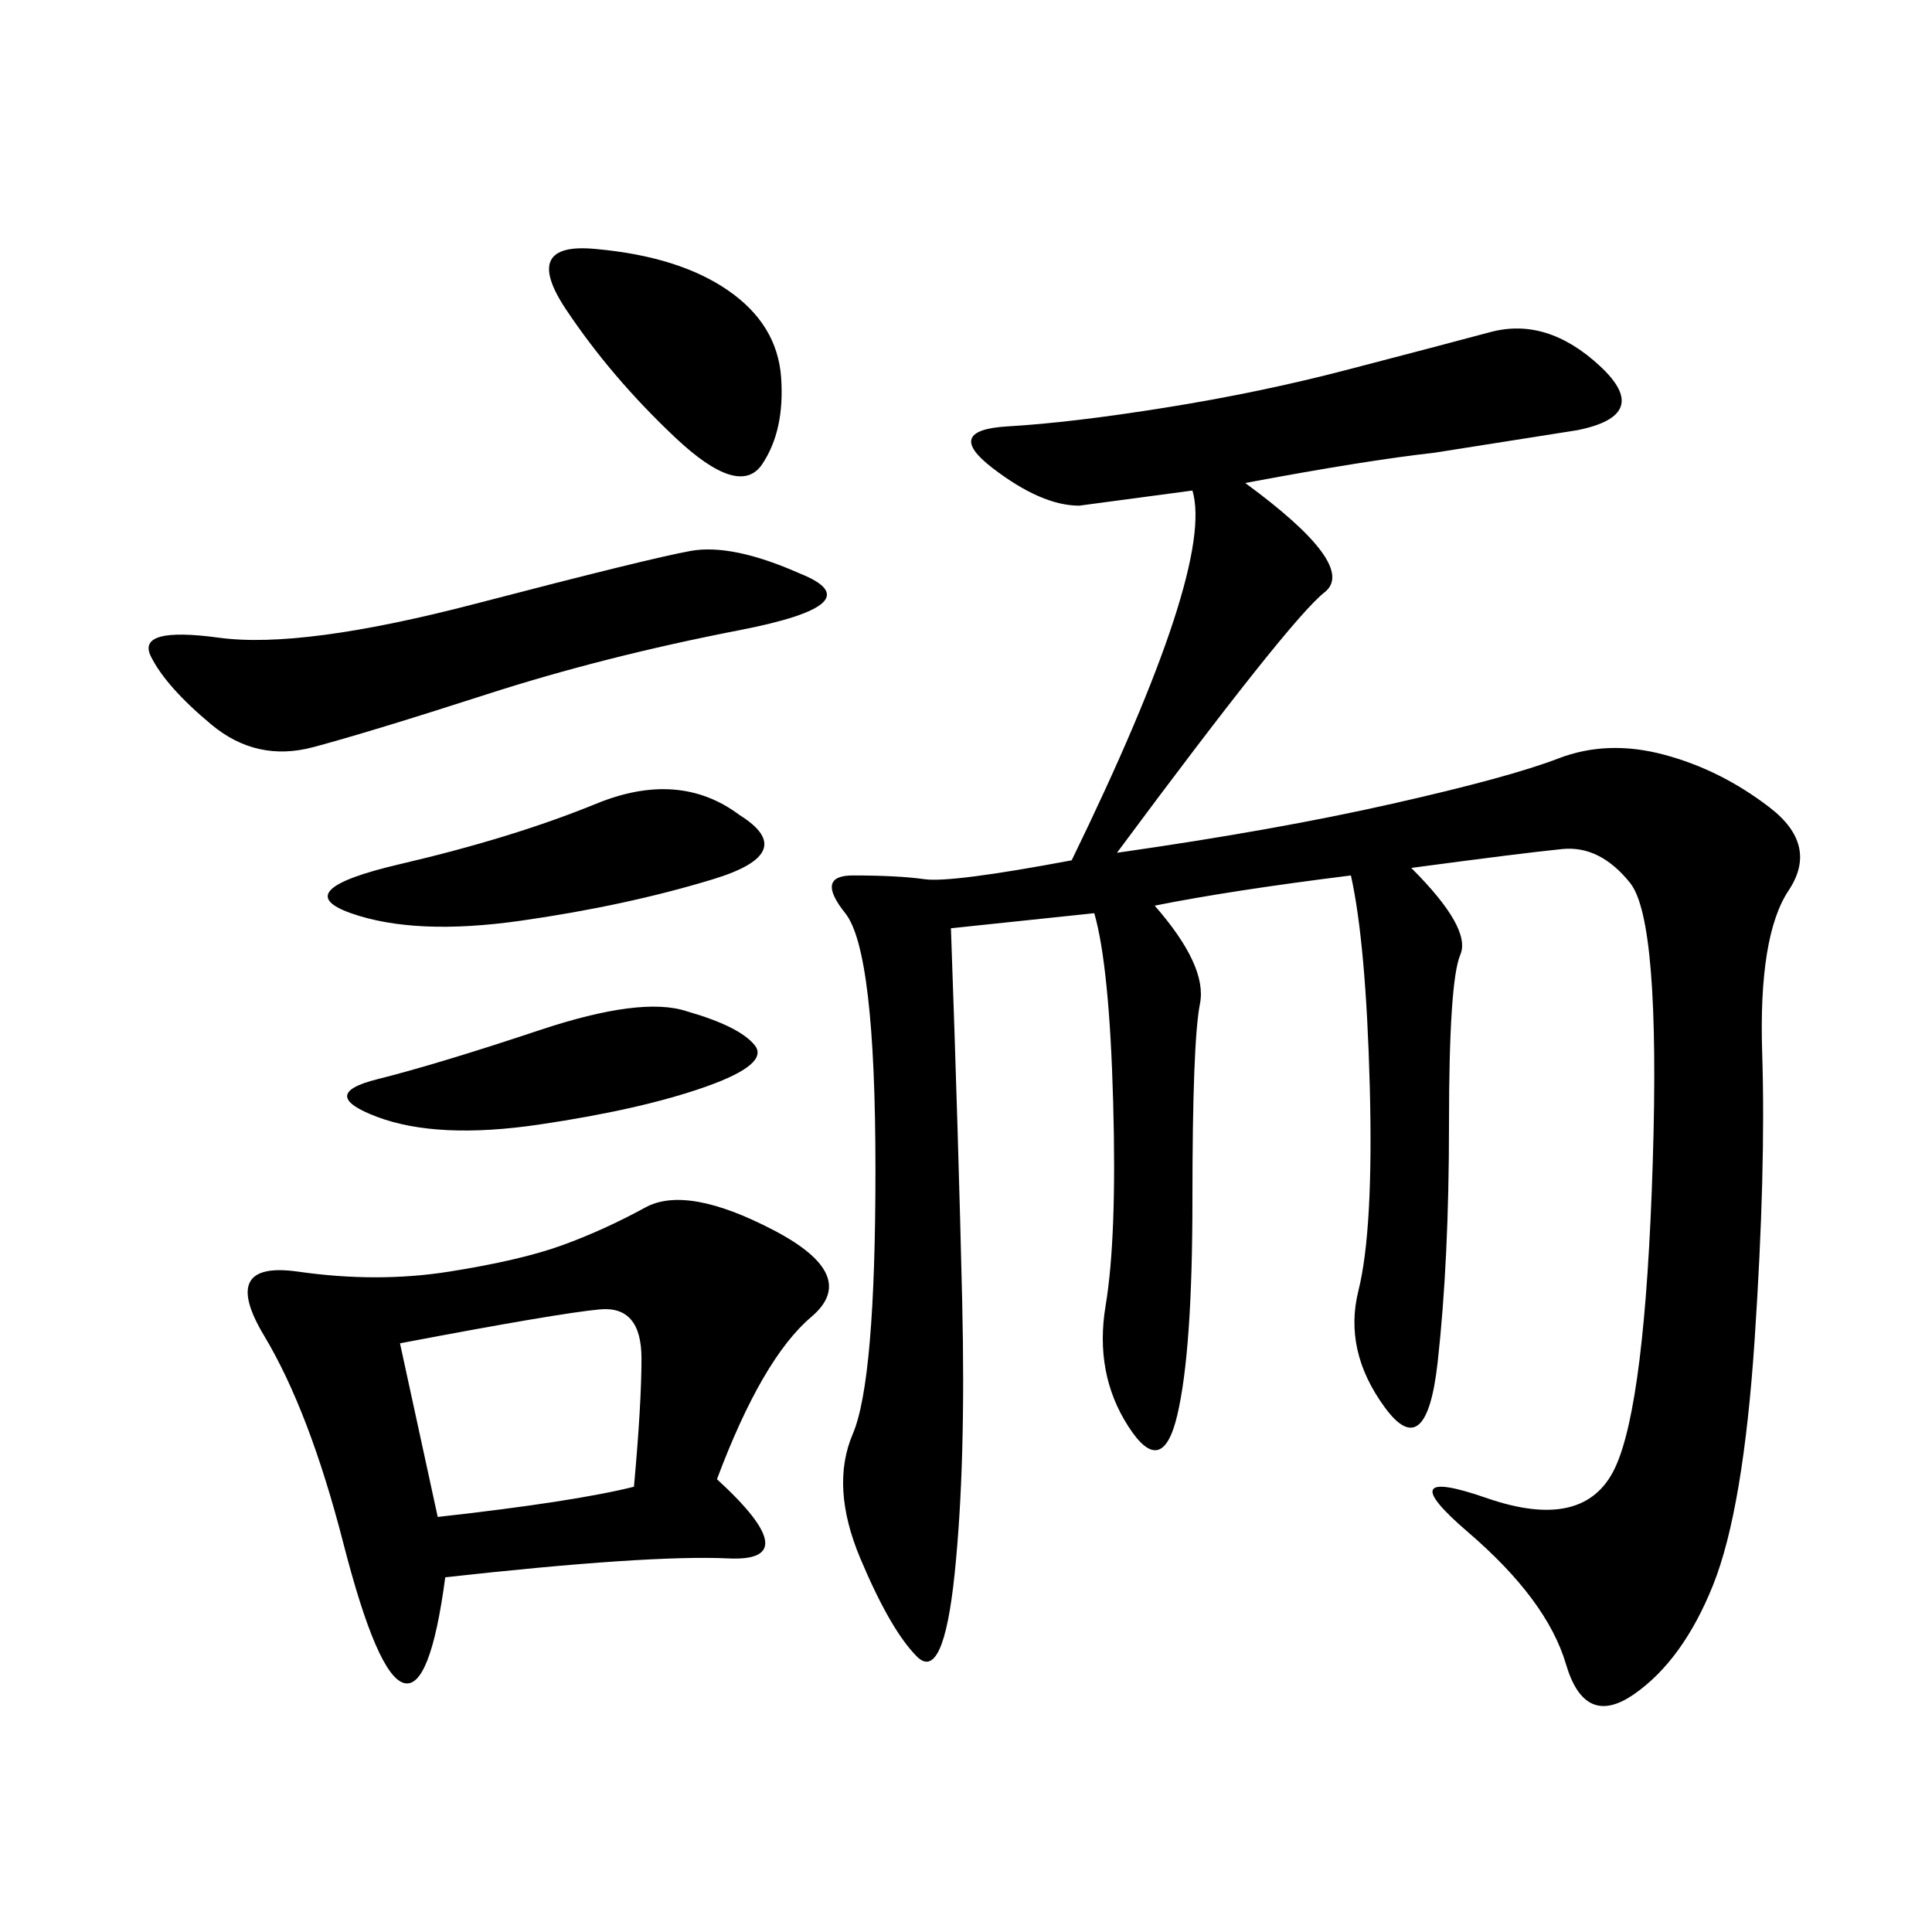 <svg xmlns="http://www.w3.org/2000/svg" xmlns:xlink="http://www.w3.org/1999/xlink" width="300" height="300"><path d="M193.36 75Q210.94 87.89 205.66 91.99Q200.39 96.09 173.44 132.42L173.44 132.42Q198.05 128.91 216.21 124.80Q234.38 120.70 241.99 117.77Q249.61 114.84 258.40 117.19Q267.19 119.53 274.80 125.39Q282.42 131.25 277.73 138.28Q273.05 145.31 273.63 163.48Q274.22 181.64 272.46 208.01Q270.70 234.38 266.02 246.09Q261.33 257.81 253.71 263.09Q246.09 268.36 243.16 258.40Q240.23 248.44 227.93 237.89Q215.63 227.34 230.86 232.62Q246.09 237.89 250.78 227.93Q255.47 217.97 256.64 180.47Q257.81 142.97 253.13 137.11Q248.44 131.25 242.58 131.84Q236.72 132.42 219.14 134.77L219.14 134.77Q228.52 144.14 226.76 148.24Q225 152.34 225 174.61L225 174.61Q225 195.70 223.24 211.52Q221.48 227.34 215.04 218.55Q208.59 209.77 210.94 200.39Q213.28 191.02 212.70 168.75Q212.11 146.48 209.77 135.94L209.77 135.94Q191.02 138.28 179.30 140.63L179.30 140.63Q187.50 150 186.33 155.86Q185.16 161.72 185.16 186.33L185.16 186.33Q185.16 209.77 182.81 219.73Q180.47 229.69 175.20 221.48Q169.92 213.28 171.68 202.73Q173.44 192.19 172.85 171.09Q172.27 150 169.92 141.80L169.92 141.80L147.66 144.14Q148.83 176.95 149.41 202.15Q150 227.34 148.24 244.34Q146.48 261.33 142.38 257.23Q138.28 253.13 133.59 241.99Q128.91 230.86 132.42 222.66Q135.94 214.45 135.94 181.64L135.94 181.64Q135.94 147.66 131.25 141.80Q126.56 135.94 132.42 135.94L132.42 135.94Q139.45 135.94 143.55 136.52Q147.66 137.11 166.41 133.59L166.41 133.59Q188.67 87.89 185.16 76.17L185.16 76.17L167.58 78.52Q161.72 78.52 154.10 72.66Q146.48 66.80 156.45 66.21Q166.41 65.63 181.05 63.28Q195.70 60.94 209.18 57.42Q222.66 53.91 231.45 51.56Q240.23 49.22 248.44 56.84Q256.64 64.45 244.92 66.80L244.92 66.80L222.66 70.31Q212.11 71.48 193.36 75L193.36 75ZM111.33 229.69Q125.39 242.58 113.09 241.99Q100.78 241.41 69.14 244.92L69.14 244.92Q66.80 262.50 62.70 261.33Q58.59 260.16 53.32 239.65Q48.05 219.14 41.02 207.42Q33.98 195.70 46.29 197.46Q58.59 199.22 69.73 197.46Q80.86 195.70 87.30 193.36Q93.75 191.02 100.20 187.50Q106.64 183.98 120.12 191.02Q133.59 198.05 125.98 204.49Q118.36 210.94 111.33 229.69L111.33 229.69ZM124.22 89.06Q135.94 93.75 114.84 97.85Q93.75 101.95 75.59 107.81Q57.42 113.67 48.63 116.02Q39.84 118.36 32.81 112.50Q25.78 106.64 23.44 101.95Q21.09 97.27 33.98 99.02Q46.88 100.78 73.83 93.75Q100.78 86.72 107.23 85.55Q113.67 84.38 124.22 89.06L124.22 89.06ZM62.11 208.59L67.97 235.55Q89.06 233.20 98.44 230.86L98.44 230.86Q99.61 217.97 99.61 210.94L99.61 210.94Q99.61 202.73 93.16 203.32Q86.72 203.91 62.11 208.59L62.11 208.59ZM114.84 126.56Q124.22 132.42 110.74 136.52Q97.27 140.63 80.86 142.97Q64.45 145.31 54.49 141.80Q44.53 138.28 62.11 134.18Q79.69 130.08 92.58 124.80Q105.47 119.53 114.84 126.56L114.84 126.56ZM92.58 38.67Q105.47 39.84 113.09 45.12Q120.70 50.39 121.29 58.59Q121.88 66.80 118.36 72.07Q114.84 77.34 104.88 67.97Q94.92 58.59 87.89 48.05Q80.86 37.50 92.58 38.67L92.58 38.67ZM106.64 157.03Q114.84 159.38 117.19 162.30Q119.53 165.23 109.57 168.75Q99.61 172.27 83.79 174.61Q67.97 176.95 58.59 173.44Q49.22 169.92 58.59 167.58Q67.97 165.23 83.79 159.96Q99.61 154.69 106.64 157.03L106.64 157.03Z"/></svg>
